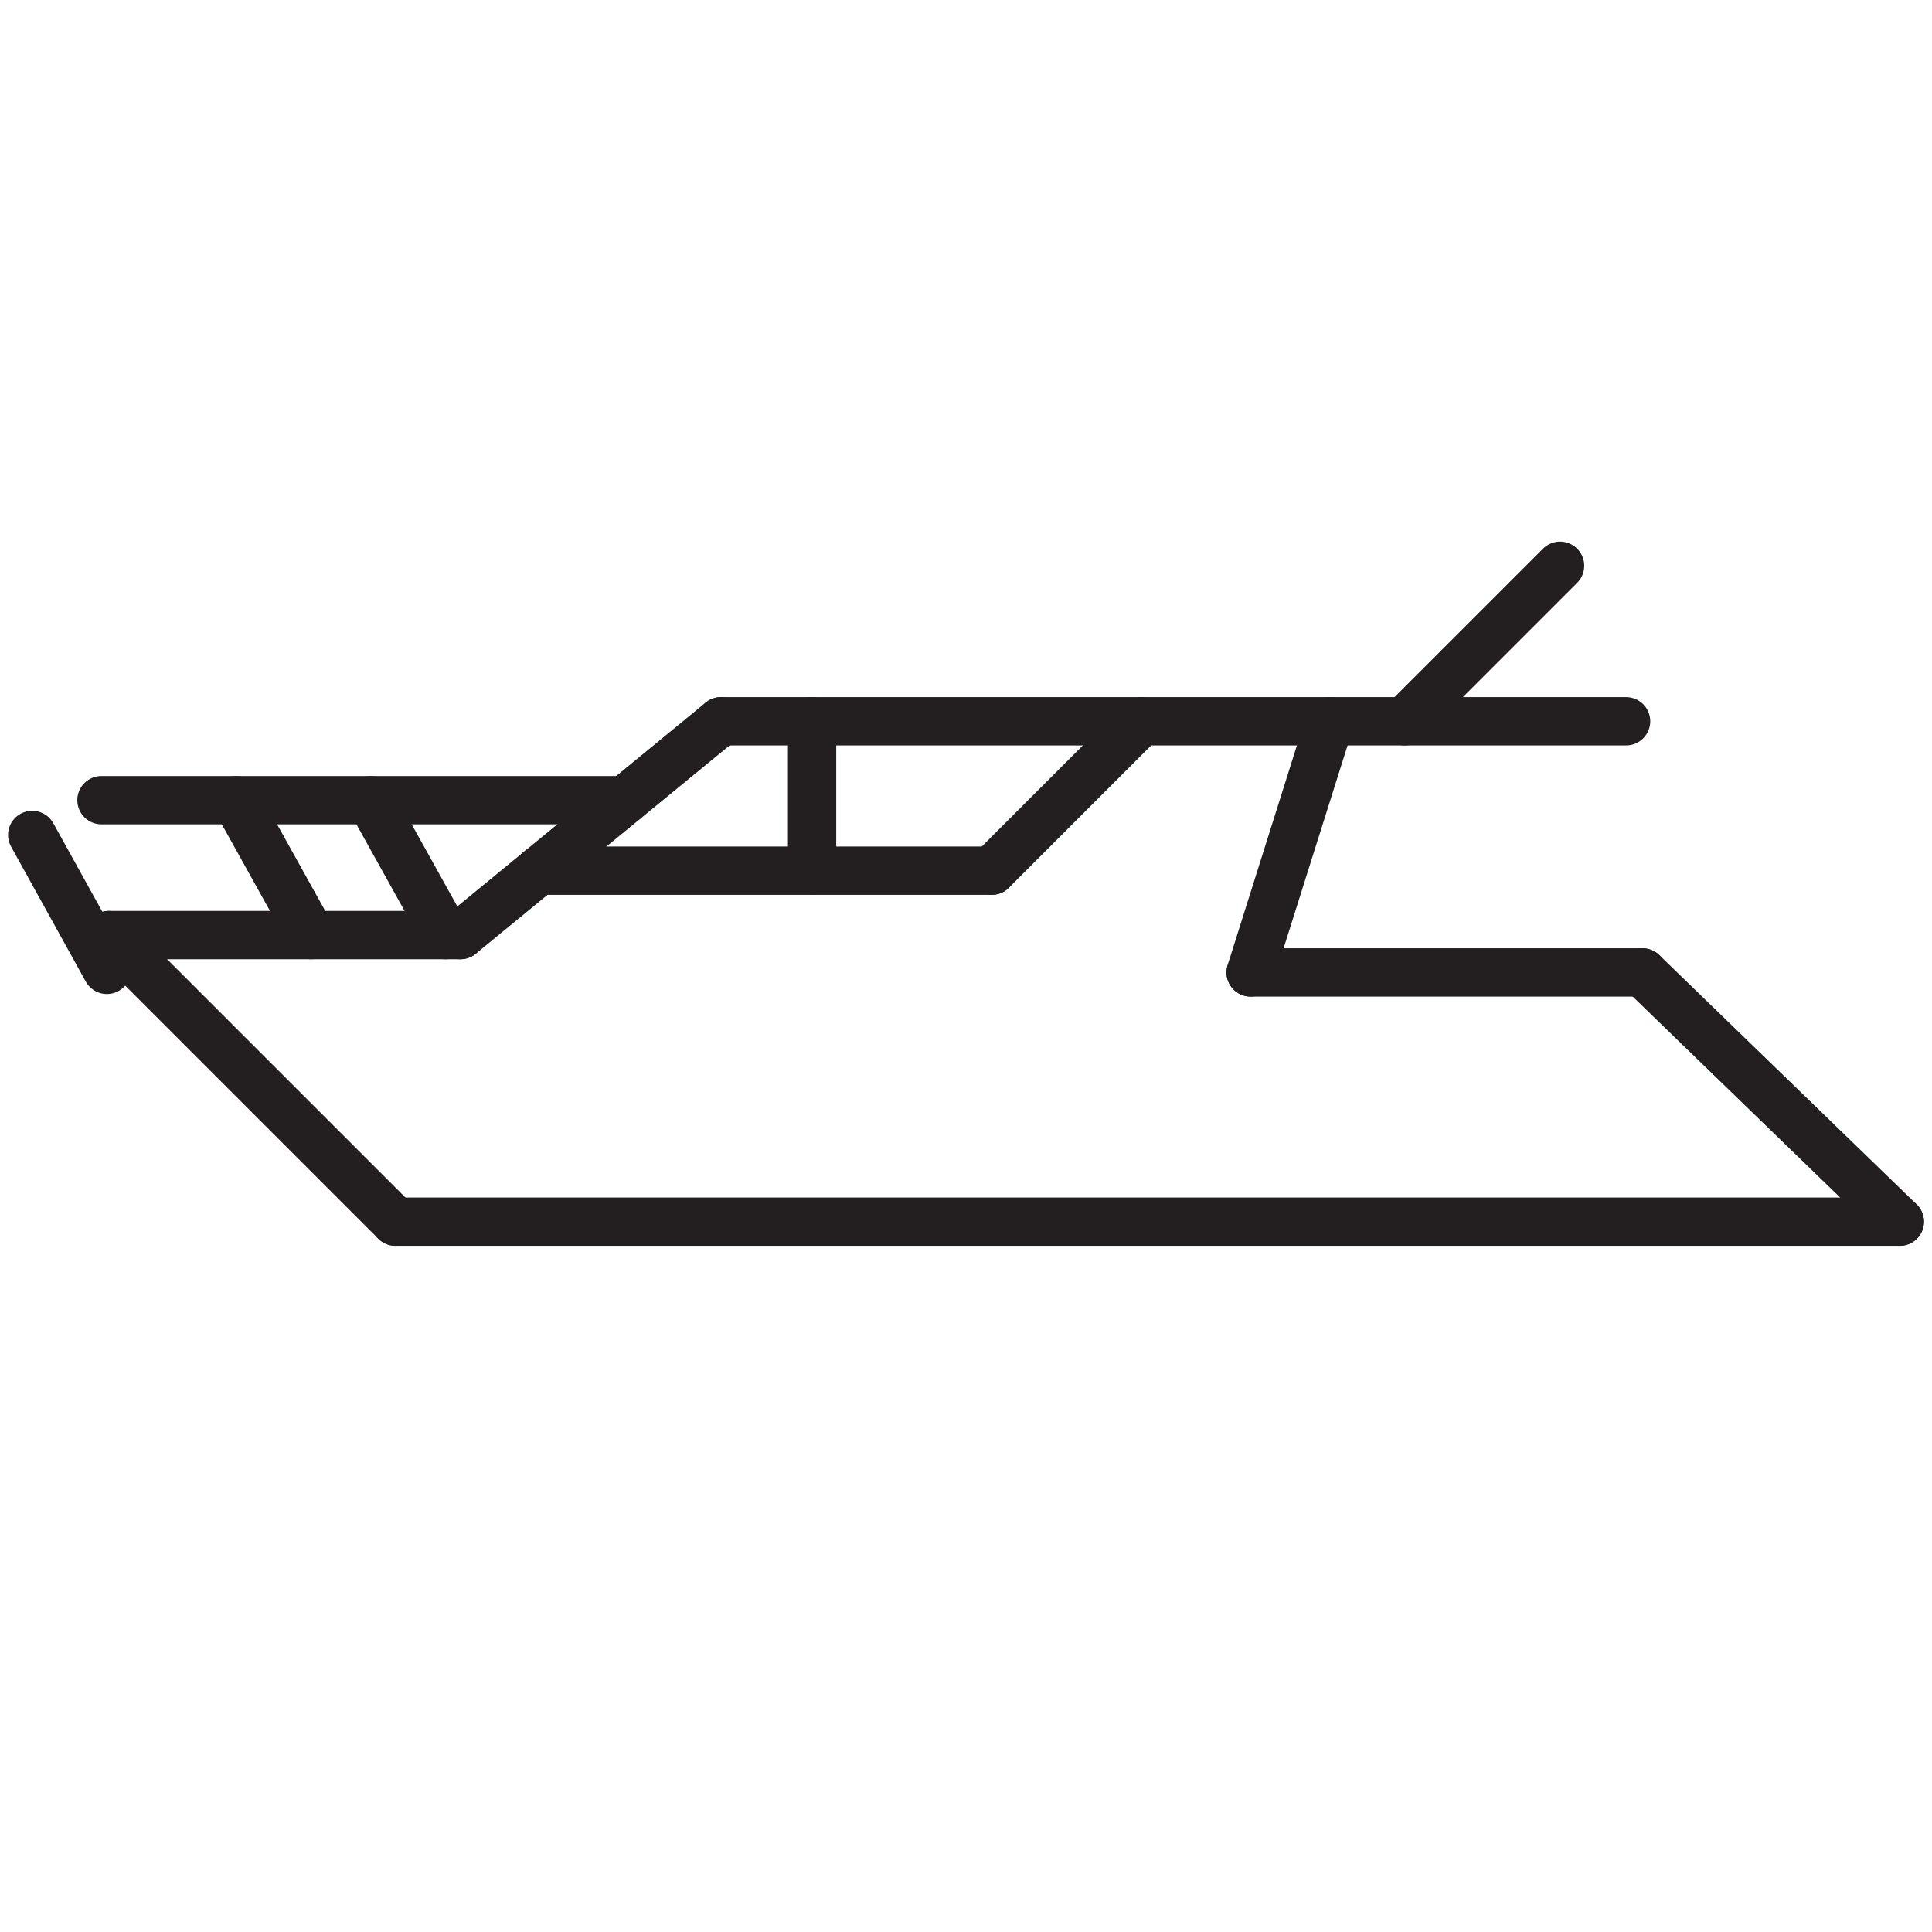 <?xml version="1.0" encoding="UTF-8"?> <svg xmlns="http://www.w3.org/2000/svg" id="Layer_1" data-name="Layer 1" viewBox="0 0 60 60"><title>Artboard 1</title><line x1="3.38" y1="29.04" x2="14.3" y2="29.04" style="fill:none;stroke:#231f20;stroke-linecap:round;stroke-miterlimit:10;stroke-width:1.5px"></line><line x1="14.3" y1="29.04" x2="22.39" y2="22.4" style="fill:none;stroke:#231f20;stroke-linecap:round;stroke-miterlimit:10;stroke-width:1.5px"></line><line x1="22.39" y1="22.4" x2="50.5" y2="22.4" style="fill:none;stroke:#231f20;stroke-linecap:round;stroke-miterlimit:10;stroke-width:1.5px"></line><line x1="43.62" y1="22.4" x2="48.45" y2="17.57" style="fill:none;stroke:#231f20;stroke-linecap:round;stroke-miterlimit:10;stroke-width:1.5px"></line><line x1="35.44" y1="22.4" x2="30.8" y2="27.04" style="fill:none;stroke:#231f20;stroke-linecap:round;stroke-miterlimit:10;stroke-width:1.5px"></line><line x1="30.8" y1="27.04" x2="16.73" y2="27.04" style="fill:none;stroke:#231f20;stroke-linecap:round;stroke-miterlimit:10;stroke-width:1.5px"></line><line x1="25.22" y1="22.4" x2="25.22" y2="27.03" style="fill:none;stroke:#231f20;stroke-linecap:round;stroke-miterlimit:10;stroke-width:1.5px"></line><line x1="3.38" y1="29.04" x2="12.28" y2="37.94" style="fill:none;stroke:#231f20;stroke-linecap:round;stroke-miterlimit:10;stroke-width:1.5px"></line><line x1="12.28" y1="37.94" x2="59" y2="37.94" style="fill:none;stroke:#231f20;stroke-linecap:round;stroke-miterlimit:10;stroke-width:1.5px"></line><line x1="38.84" y1="30.2" x2="51.01" y2="30.2" style="fill:none;stroke:#231f20;stroke-linecap:round;stroke-miterlimit:10;stroke-width:1.5px"></line><line x1="51.01" y1="30.2" x2="59" y2="37.94" style="fill:none;stroke:#231f20;stroke-linecap:round;stroke-miterlimit:10;stroke-width:1.5px"></line><line x1="38.84" y1="30.2" x2="41.3" y2="22.4" style="fill:none;stroke:#231f20;stroke-linecap:round;stroke-miterlimit:10;stroke-width:1.5px"></line><line x1="3.32" y1="30.12" x2="1" y2="25.93" style="fill:none;stroke:#231f20;stroke-linecap:round;stroke-miterlimit:10;stroke-width:1.5px"></line><line x1="9.66" y1="29.04" x2="7.33" y2="24.85" style="fill:none;stroke:#231f20;stroke-linecap:round;stroke-miterlimit:10;stroke-width:1.5px"></line><line x1="13.84" y1="29.04" x2="11.51" y2="24.85" style="fill:none;stroke:#231f20;stroke-linecap:round;stroke-miterlimit:10;stroke-width:1.5px"></line><line x1="19.4" y1="24.85" x2="3.15" y2="24.85" style="fill:none;stroke:#231f20;stroke-linecap:round;stroke-miterlimit:10;stroke-width:1.5px"></line></svg> 
